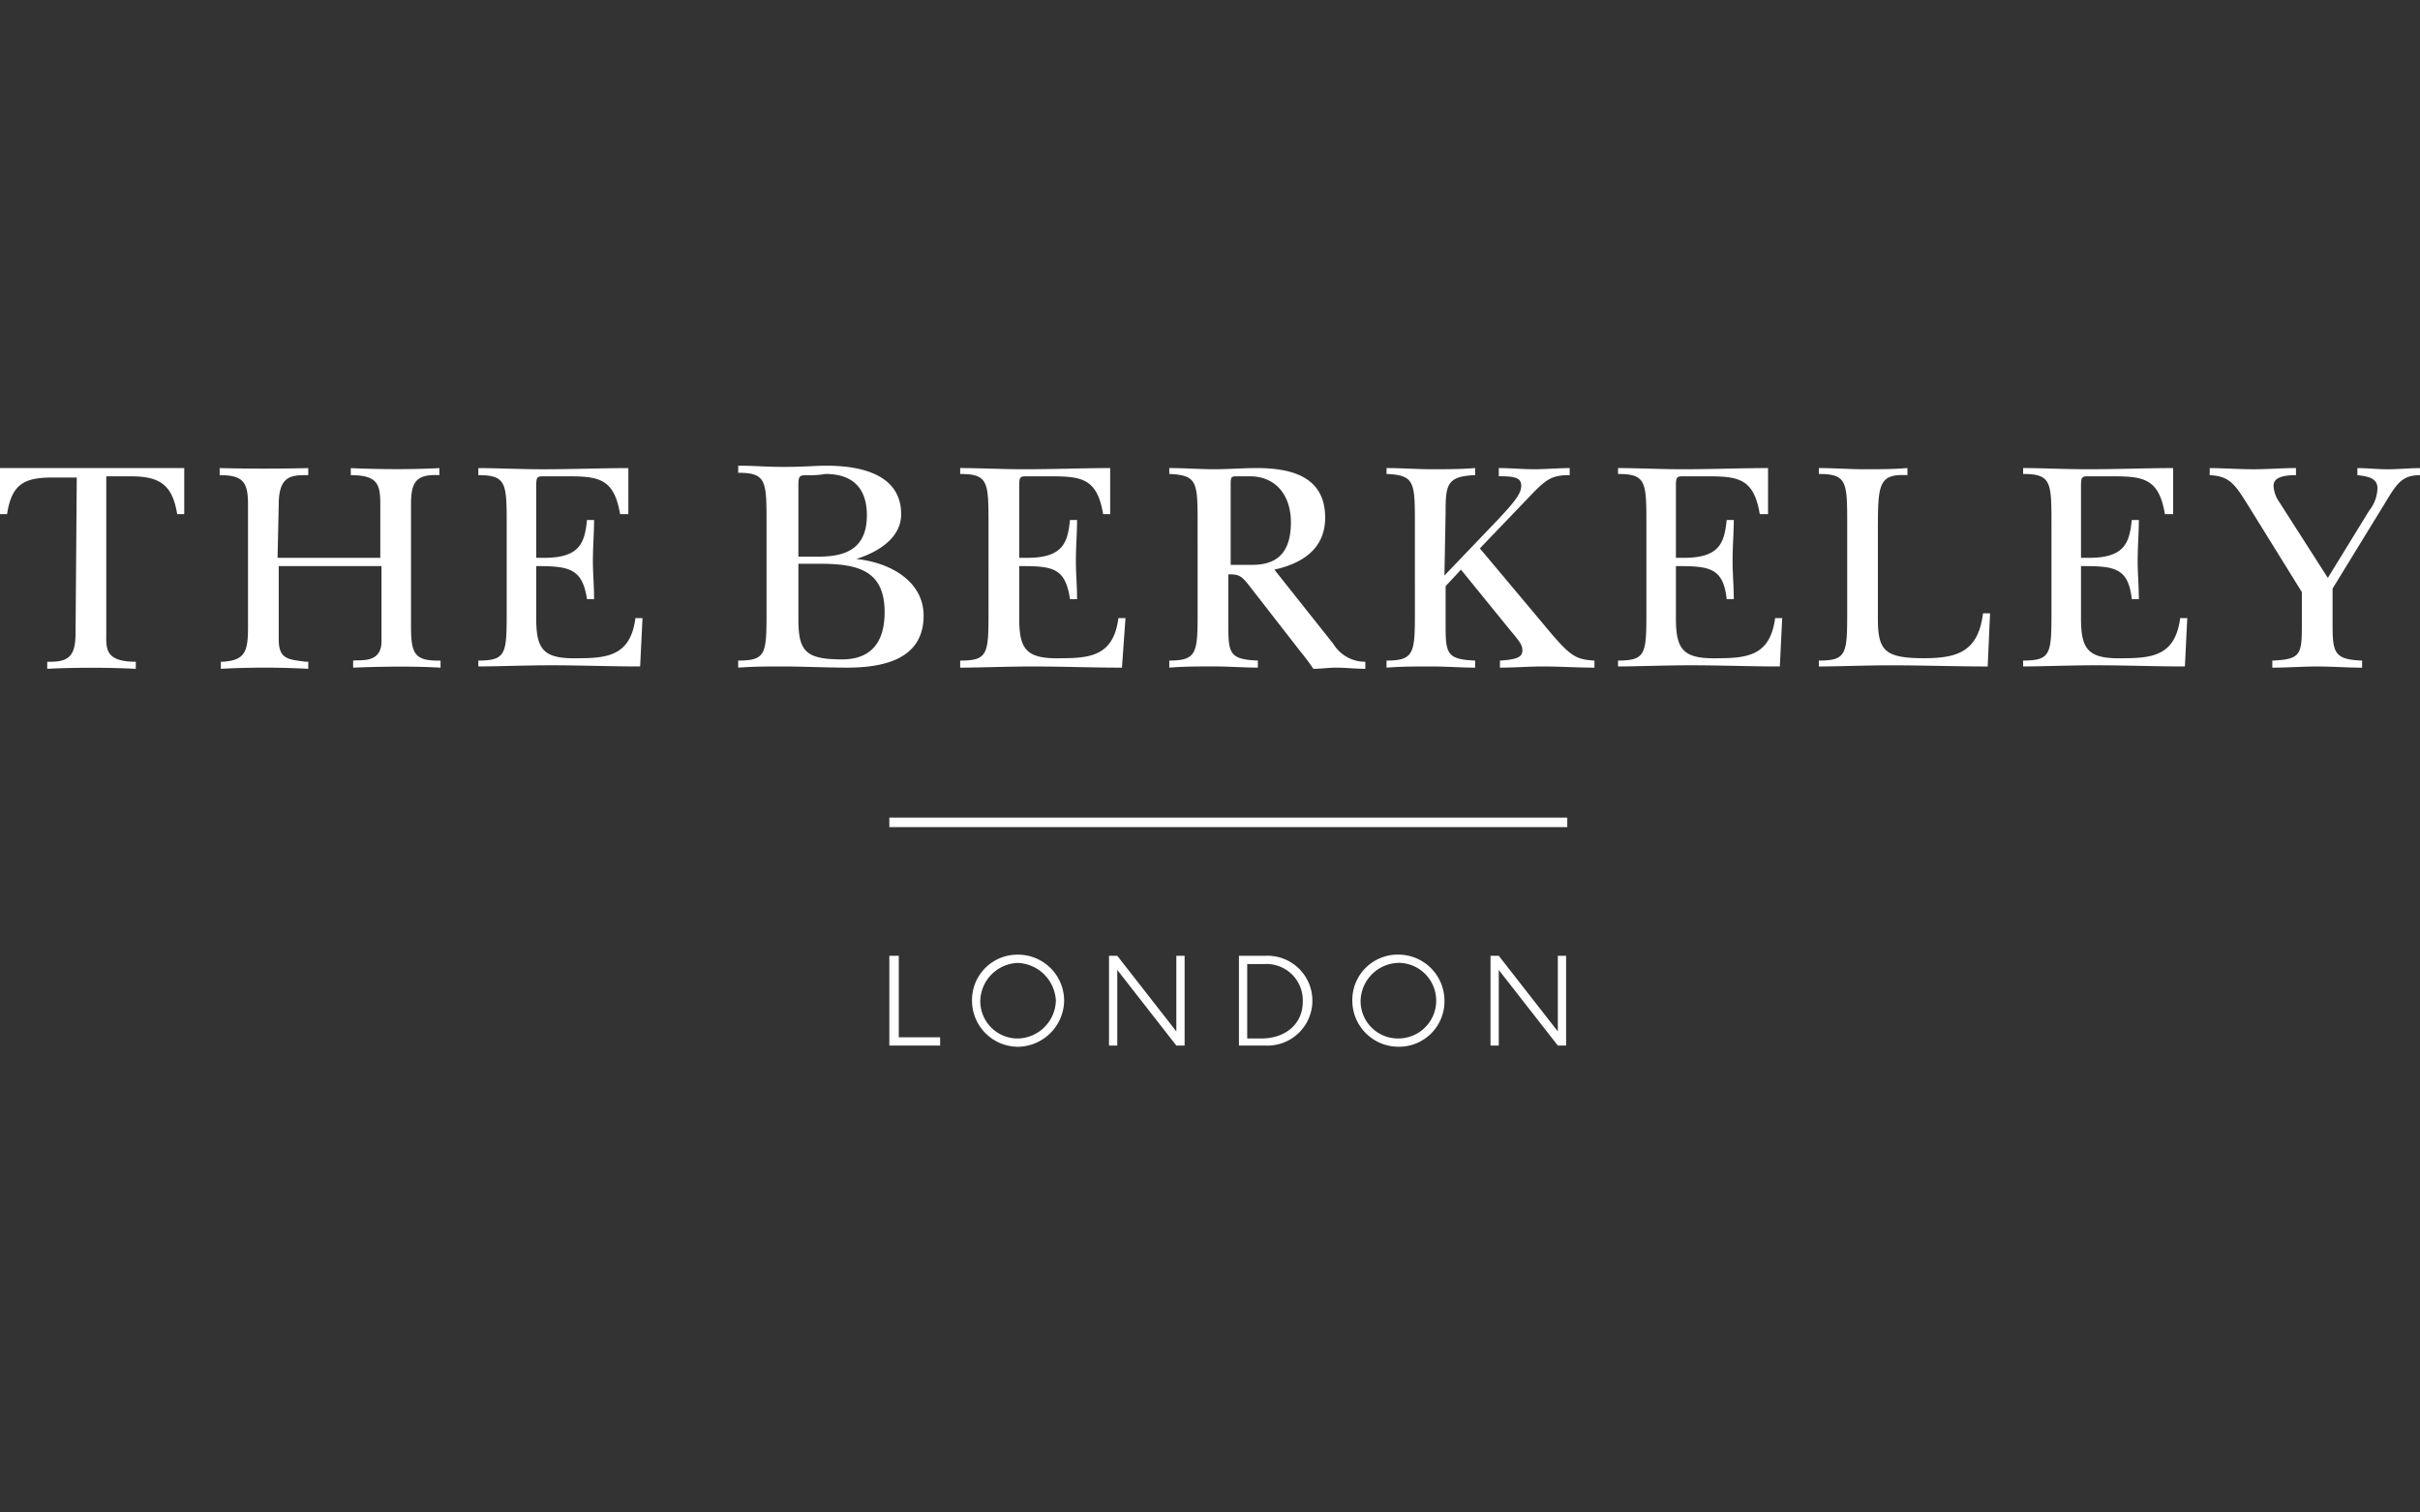 <svg xmlns="http://www.w3.org/2000/svg" xmlns:xlink="http://www.w3.org/1999/xlink" width="240" height="150" viewBox="0 0 240 150">
  <rect x="0" y="0" width="240" height="150" fill="#333333" stroke="none"/>
  <defs>
    <clipPath id="clip-the-berkeley-london">
      <rect width="240" height="150"/>
    </clipPath>
  </defs>
  <g id="the-berkeley-london" clip-path="url(#clip-the-berkeley-london)">
    <g id="Berkeley_Hotel_logo" transform="translate(0 45.686)">
      <g id="Group_296" data-name="Group 296" transform="translate(0 0.5)">
        <path id="Path_1326" data-name="Path 1326" d="M.7,5.3H0V.734H18.272V5.3h-.7C17.1,2.374,15.813,1.554,13,1.554h-2.46V17.015c0,1.523-.234,2.928,2.928,2.928v.7c-4.8-.234-8.785,0-8.785,0v-.7h.351c1.991,0,2.46-.82,2.46-2.928L7.613,1.671H5.271C2.46,1.671,1.171,2.257.7,5.3M30.571.734v.7c-1.64,0-2.928,0-2.928,2.928l-.117,5.271h10.19V4.365c0-1.991-.234-2.928-2.928-2.928v-.7s4.451.234,8.785,0v.7c-2.343-.117-2.811.7-2.811,2.928V16.43c0,2.694.351,3.4,2.694,3.4h.234v.7c-3.748-.234-8.668,0-8.668,0v-.7c.7-.117,2.928.351,2.811-2.108V10.456H27.643v7.262c0,1.991.937,1.991,2.694,2.225h.234v.7a81.671,81.671,0,0,0-8.668,0v-.7h.117c2.343-.117,2.577-1.054,2.577-3.514V4.365c0-2.225-.469-2.928-2.811-2.928v-.7s4.217.117,8.785,0M61.493,5.3c-.586-3.514-2.108-3.748-5.154-3.748H54c-.7,0-.82,0-.82.937V9.636H54c3.631,0,3.982-1.64,4.217-3.748h.7c0,1.288-.117,2.577-.117,4.1,0,1.171.117,2.46.117,3.748h-.7c-.469-3.045-1.757-3.28-5.037-3.28V15.61c0,3.163.7,4.1,4.334,3.982,3.045,0,5.037-.469,5.505-3.982h.7l-.234,4.8c-2.928,0-5.857-.117-8.9-.117-2.343,0-5.505.117-7.145.117v-.586c2.811,0,2.811-.7,2.811-5.037V6.474c0-4.217,0-5.037-2.811-5.037v-.7c1.874,0,4.217.117,6.325.117,3.045,0,5.974-.117,8.551-.117V5.3h-.82m27.877,0c0,2.343-2.225,3.748-4.451,4.451,3.4.351,6.676,2.225,6.676,5.622,0,4.451-4.217,5.154-7.613,5.154-1.757,0-4.685-.117-6.208-.117s-3.045,0-4.568.117v-.7c2.811,0,2.811-.7,2.811-5.037V6.239c0-4.217,0-5.037-2.811-5.037V.5c1.874,0,2.46.117,4.568.117S80.7.5,81.991.5c3.28,0,7.379.82,7.379,4.8M80,1.437c-.7,0-.82.117-.82.937V9.519h1.991c2.577,0,4.8-.7,4.8-4.1,0-2.694-1.406-4.1-4.1-4.1A8.889,8.889,0,0,1,80,1.437Zm-.82,14.29c0,3.163.7,3.982,4.334,3.982,2.928,0,4.217-1.757,4.217-4.685,0-4.1-2.577-4.8-6.442-4.8H79.18v5.505ZM109.4,5.3c-.586-3.514-2.108-3.748-5.154-3.748H101.9c-.7,0-.82,0-.82.937V9.636h.82c3.631,0,3.982-1.64,4.217-3.748h.7c0,1.288-.117,2.577-.117,4.1,0,1.171.117,2.46.117,3.748h-.7c-.469-3.163-1.757-3.28-5.037-3.28V15.61c0,3.163.7,4.1,4.334,3.982,3.045,0,5.037-.469,5.505-3.982h.7l-.351,4.919c-2.928,0-5.857-.117-8.9-.117-2.343,0-5.505.117-7.145.117v-.7c2.811,0,2.811-.7,2.811-5.037V6.357c0-4.217,0-5.037-2.811-5.037V.734c1.874,0,4.217.117,6.325.117,3.045,0,5.974-.117,8.551-.117V5.3h-.7M124.627.734c3.4,0,6.794.82,6.794,4.919,0,2.811-1.874,4.451-5.037,5.154l5.857,7.379a3.69,3.69,0,0,0,3.163,1.757v.7c-.937,0-1.991-.117-2.928-.117-.7,0-1.406.117-2.225.117-.469-.7-.937-1.288-1.406-1.874l-4.919-6.325c-.82-1.054-1.054-1.171-2.108-1.171v5.037c0,2.811.117,3.4,2.928,3.514v.7c-1.406,0-2.811-.117-4.334-.117s-2.928,0-4.451.117v-.7c2.811,0,2.811-.82,2.811-5.037V6.357c0-4.217,0-4.919-2.811-5.037V.734c1.523,0,3.045.117,4.451.117s2.811-.117,4.217-.117m-2.694,9.6h2.225c2.225,0,3.865-.937,3.865-4.217,0-2.577-1.406-4.568-4.1-4.568h-1.288c-.586,0-.586.117-.586.937v7.848h-.117Zm21.318,1.054,5.271-5.505c1.874-1.991,2.343-2.694,2.343-3.4,0-.82-.7-.937-2.225-.937V.734c1.171,0,2.343.117,3.514.117,1.054,0,2.46-.117,3.514-.117v.7c-1.64,0-2.225.351-3.514,1.64L146.764,8.7l6.091,7.262c2.811,3.4,3.28,3.748,5.271,3.865v.7c-1.64,0-3.514-.117-5.037-.117s-2.811.117-4.334.117v-.7c1.991-.117,2.225-.469,2.225-1.054s-.469-1.054-1.523-2.343l-4.568-5.622-1.523,1.64v3.865c0,2.811.117,3.4,2.928,3.514v.7c-1.406,0-2.811-.117-4.334-.117s-2.928,0-4.451.117v-.7c2.811,0,2.811-.82,2.811-5.037V6.357c0-4.217,0-4.919-2.811-5.037V.734c1.523,0,3.045.117,4.451.117s2.811,0,4.334-.117v.7c-2.811.117-2.928.937-2.928,3.748l-.117,6.208M174.524,5.3c-.586-3.514-2.108-3.748-5.154-3.748h-2.343c-.7,0-.82,0-.82.937V9.636h.82c3.631,0,3.982-1.64,4.217-3.748h.7c0,1.288-.117,2.577-.117,4.1,0,1.171.117,2.46.117,3.748h-.7c-.351-3.163-1.757-3.28-5.037-3.28V15.61c0,3.163.7,4.1,4.334,3.982,3.045,0,5.037-.469,5.505-3.982h.7l-.234,4.8c-2.928,0-5.857-.117-8.9-.117-2.343,0-5.505.117-7.145.117v-.586c2.811,0,2.811-.7,2.811-5.037V6.357c0-4.217,0-5.037-2.811-5.037V.734c1.874,0,4.217.117,6.325.117,3.045,0,5.974-.117,8.551-.117V5.3h-.82m11.713,1.054V15.61c0,3.163.586,3.982,4.568,3.982,3.4,0,5.388-.7,5.857-4.451h.7l-.234,5.271c-2.928,0-6.676-.117-9.6-.117-2.343,0-5.505.117-7.145.117v-.586c2.811,0,2.811-.7,2.811-5.037V6.357c0-4.217,0-5.037-2.811-5.037V.734c1.523,0,3.045.117,4.451.117s2.928,0,4.334-.117v.7c-2.694-.117-2.928.7-2.928,4.919M214.7,5.3c-.586-3.514-2.108-3.748-5.154-3.748H207.2c-.7,0-.82,0-.82.937V9.636h.82c3.631,0,3.982-1.64,4.217-3.748h.7c0,1.288-.117,2.577-.117,4.1,0,1.171.117,2.46.117,3.748h-.7c-.351-3.163-1.757-3.28-5.037-3.28V15.61c0,3.163.7,4.1,4.334,3.982,3.045,0,5.037-.469,5.505-3.982h.7l-.234,4.8c-2.928,0-5.857-.117-8.9-.117-2.343,0-5.505.117-7.145.117v-.586c2.811,0,2.811-.7,2.811-5.037V6.357c0-4.217,0-5.037-2.811-5.037V.734c1.874,0,4.217.117,6.325.117,3.045,0,5.974-.117,8.551-.117V5.3h-.82m10.659,15.227v-.7c2.811-.117,2.928-.586,2.928-3.514v-3.28l-5.154-8.316c-1.523-2.46-1.991-3.163-3.982-3.28v-.7c1.288,0,2.928.117,4.334.117S226.3.734,227.7.734v.7c-1.523,0-2.225.351-2.225,1.054a3.109,3.109,0,0,0,.586,1.64l4.8,7.5,4.1-6.676a3.7,3.7,0,0,0,.82-2.225c0-.937-.82-1.171-1.991-1.288v-.7c1.054,0,1.991.117,3.045.117.937,0,2.108-.117,3.163-.117v.7c-1.64,0-2.225.7-3.28,2.46l-5.388,8.785v3.631c0,2.811.234,3.4,2.928,3.514v.7c-1.406,0-3.045-.117-4.451-.117s-3.045.117-4.451.117" transform="translate(0 -0.5)" fill="#fff"/>
      </g>
      <g id="Group_297" data-name="Group 297" transform="translate(88.199 35.405)">
        <path id="Path_1327" data-name="Path 1327" d="M88.067,53.023A4.574,4.574,0,0,1,83.5,48.455a4.5,4.5,0,0,1,4.568-4.568,4.574,4.574,0,0,1,4.568,4.568,4.65,4.65,0,0,1-4.568,4.568m0-8.316a3.854,3.854,0,0,0-3.748,3.748A3.7,3.7,0,0,0,88.067,52.2a3.854,3.854,0,0,0,3.748-3.748A3.939,3.939,0,0,0,88.067,44.707ZM75.3,52.906V44h.937v8.082h4.1v.82H75.3m28.463,0-5.857-7.5v7.5h-.82V44h.82l5.857,7.5V44h.82v8.9h-.82m8.785,0h-2.577V44h2.577a4.457,4.457,0,1,1,0,8.9m-.117-8.082h-1.64V52.2H112.2c2.343,0,4.1-1.406,4.1-3.631a3.6,3.6,0,0,0-3.865-3.748Zm13.353,8.2a4.574,4.574,0,0,1-4.568-4.568,4.5,4.5,0,0,1,4.568-4.568,4.574,4.574,0,0,1,4.568,4.568,4.5,4.5,0,0,1-4.568,4.568m0-8.316a3.854,3.854,0,0,0-3.748,3.748,3.7,3.7,0,0,0,3.748,3.748,3.748,3.748,0,0,0,0-7.5Zm15.813,8.2-5.857-7.5v7.5h-.82V44h.82l5.857,7.5V44h.82v8.9h-.82M75.3,30.3h67.233v.937H75.3Z" transform="translate(-75.3 -30.3)" fill="#fff"/>
      </g>
    </g>
  </g>
</svg>
